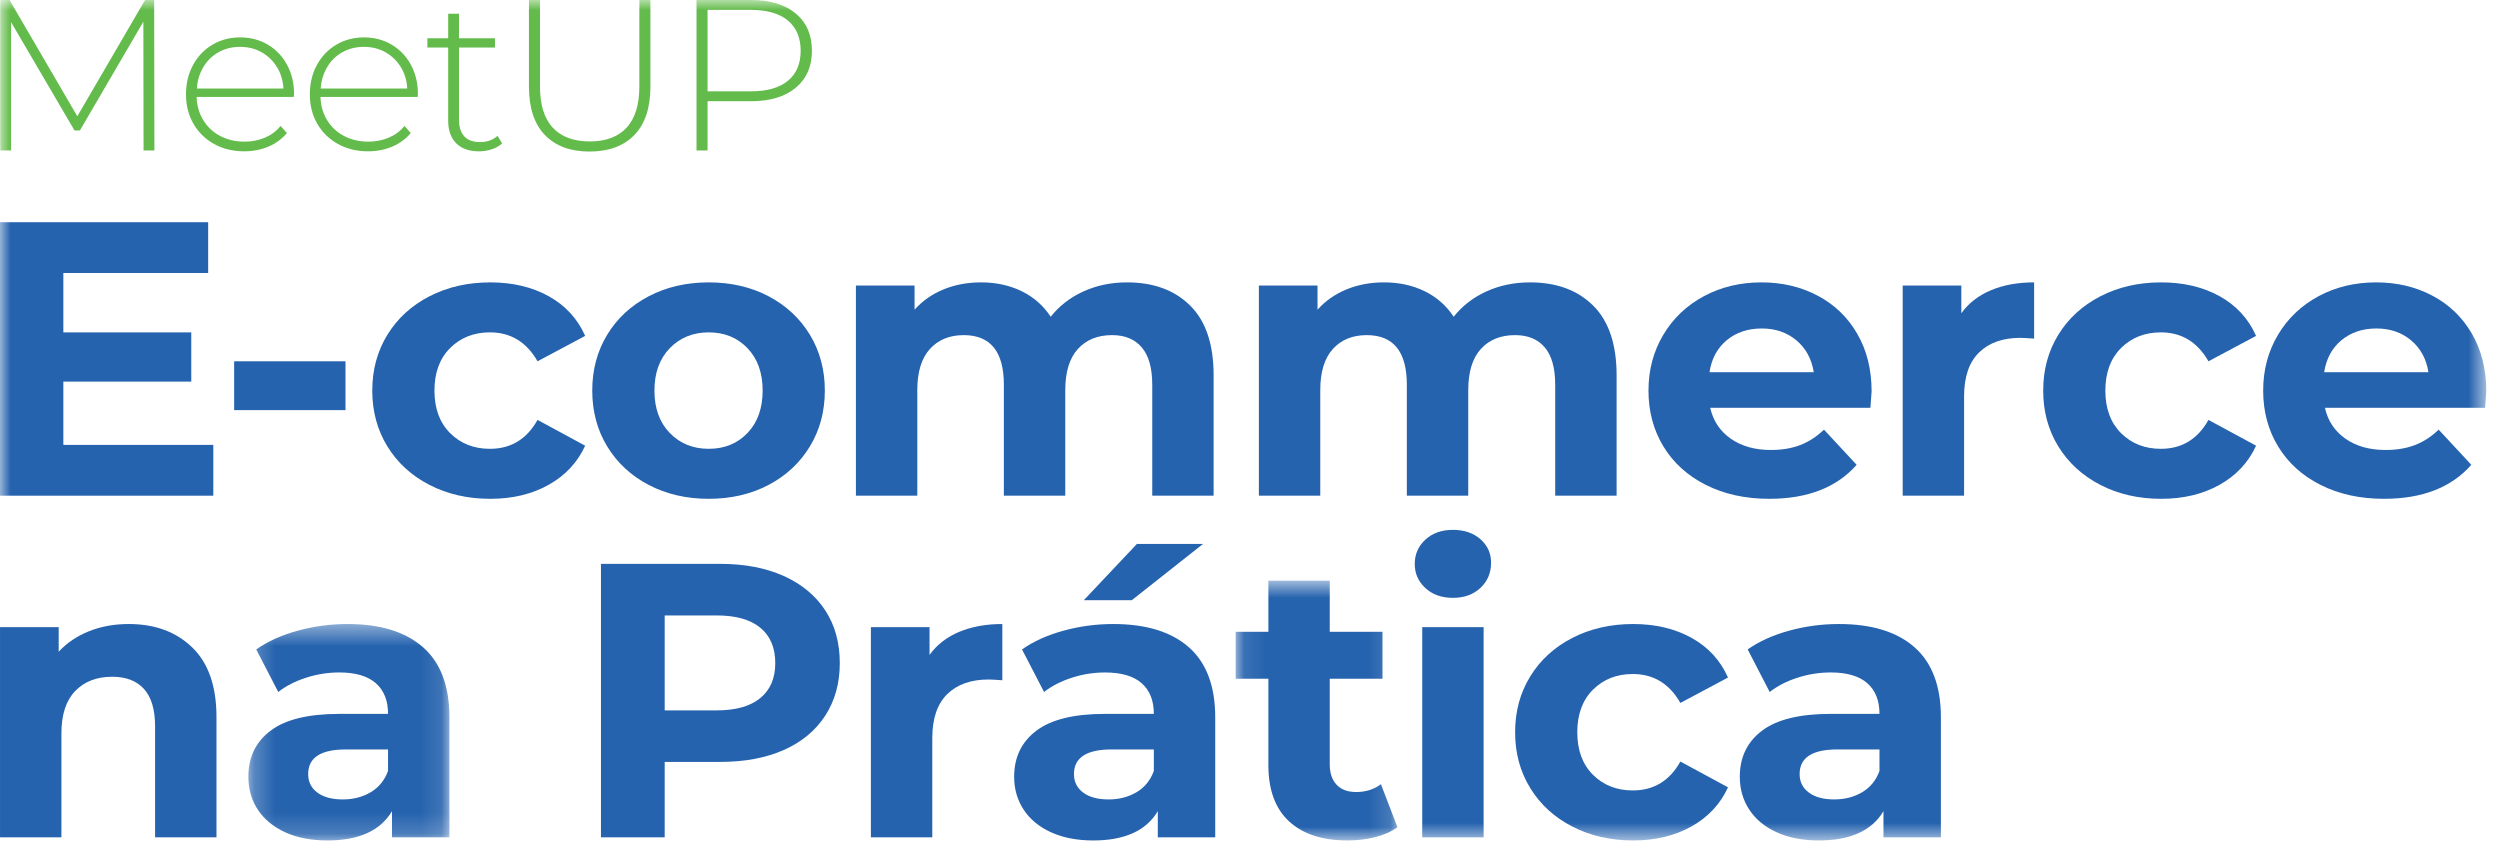 <?xml version="1.0" encoding="UTF-8"?> <svg xmlns="http://www.w3.org/2000/svg" xmlns:xlink="http://www.w3.org/1999/xlink" width="120px" height="41px" viewBox="0 0 120 41"><!-- Generator: Sketch 57.1 (83088) - https://sketch.com --><title>logo-meetup-ecommerce-na-pratica</title><desc>Created with Sketch.</desc><defs><polygon id="path-1" points="0.233 0.441 9.885 0.441 9.885 10.83 0.233 10.83"></polygon><polygon id="path-3" points="0.092 0.68 7.857 0.68 7.857 13.151 0.092 13.151"></polygon><polygon id="path-5" points="0 40.342 119.342 40.342 119.342 0 0 0"></polygon></defs><g id="logo-meetup-ecommerce-na-pratica" stroke="none" stroke-width="1" fill="none" fill-rule="evenodd"><g id="Group-35"><path d="M9.229,31.078 C10.003,31.828 10.391,32.941 10.391,34.416 L10.391,40.192 L7.444,40.192 L7.444,34.865 C7.444,34.066 7.268,33.469 6.915,33.075 C6.562,32.681 6.052,32.484 5.385,32.484 C4.642,32.484 4.05,32.713 3.61,33.169 C3.169,33.625 2.948,34.304 2.948,35.203 L2.948,40.192 L0.001,40.192 L0.001,30.102 L2.817,30.102 L2.817,31.284 C3.206,30.86 3.692,30.531 4.271,30.3 C4.85,30.068 5.486,29.953 6.178,29.953 C7.438,29.953 8.454,30.328 9.229,31.078" id="Fill-1" fill="#2663AE"></path><g id="Group-5" transform="translate(11.688, 29.512)"><mask id="mask-2" fill="white"><use xlink:href="#path-1"></use></mask><g id="Clip-4"></g><path d="M6.107,8.514 C6.497,8.283 6.774,7.942 6.938,7.492 L6.938,6.461 L4.917,6.461 C3.708,6.461 3.104,6.854 3.104,7.642 C3.104,8.017 3.251,8.315 3.547,8.533 C3.844,8.752 4.249,8.861 4.766,8.861 C5.269,8.861 5.717,8.745 6.107,8.514 M8.619,1.557 C9.463,2.301 9.885,3.423 9.885,4.922 L9.885,10.68 L7.127,10.68 L7.127,9.424 C6.573,10.361 5.54,10.83 4.029,10.83 C3.248,10.83 2.571,10.699 1.999,10.436 C1.426,10.174 0.988,9.811 0.685,9.349 C0.384,8.886 0.233,8.362 0.233,7.774 C0.233,6.835 0.588,6.098 1.3,5.561 C2.011,5.023 3.109,4.755 4.596,4.755 L6.938,4.755 C6.938,4.116 6.743,3.627 6.353,3.282 C5.962,2.938 5.377,2.766 4.596,2.766 C4.055,2.766 3.522,2.851 3,3.019 C2.477,3.188 2.033,3.416 1.668,3.704 L0.611,1.66 C1.165,1.273 1.828,0.972 2.603,0.761 C3.378,0.548 4.174,0.441 4.993,0.441 C6.566,0.441 7.775,0.813 8.619,1.557" id="Fill-3" fill="#2663AE" mask="url(#mask-2)"></path></g><path d="M36.495,33.507 C36.974,33.112 37.213,32.554 37.213,31.828 C37.213,31.091 36.974,30.525 36.495,30.132 C36.017,29.737 35.318,29.541 34.399,29.541 L31.905,29.541 L31.905,34.098 L34.399,34.098 C35.318,34.098 36.017,33.901 36.495,33.507 M37.619,27.647 C38.481,28.034 39.145,28.584 39.612,29.297 C40.078,30.009 40.31,30.853 40.31,31.828 C40.31,32.791 40.078,33.631 39.612,34.351 C39.145,35.07 38.481,35.619 37.619,36.001 C36.756,36.382 35.739,36.572 34.568,36.572 L31.905,36.572 L31.905,40.192 L28.846,40.192 L28.846,27.065 L34.568,27.065 C35.739,27.065 36.756,27.259 37.619,27.647" id="Fill-6" fill="#2663AE"></path><path d="M46.044,30.328 C46.642,30.078 47.331,29.953 48.112,29.953 L48.112,32.653 C47.784,32.628 47.564,32.616 47.451,32.616 C46.608,32.616 45.946,32.85 45.468,33.318 C44.989,33.788 44.75,34.491 44.75,35.429 L44.75,40.192 L41.803,40.192 L41.803,30.103 L44.618,30.103 L44.618,31.435 C44.97,30.947 45.445,30.578 46.044,30.328" id="Fill-8" fill="#2663AE"></path><path d="M54.572,26.109 L57.745,26.109 L54.327,28.809 L52.023,28.809 L54.572,26.109 Z M54.554,38.026 C54.944,37.794 55.221,37.454 55.384,37.004 L55.384,35.973 L53.363,35.973 C52.155,35.973 51.55,36.366 51.55,37.154 C51.55,37.529 51.699,37.826 51.994,38.045 C52.289,38.264 52.696,38.373 53.213,38.373 C53.715,38.373 54.163,38.257 54.554,38.026 L54.554,38.026 Z M57.066,31.069 C57.909,31.812 58.331,32.935 58.331,34.435 L58.331,40.192 L55.574,40.192 L55.574,38.935 C55.019,39.873 53.987,40.342 52.476,40.342 C51.695,40.342 51.018,40.21 50.445,39.948 C49.872,39.686 49.434,39.323 49.133,38.86 C48.83,38.399 48.679,37.873 48.679,37.285 C48.679,36.347 49.035,35.61 49.747,35.072 C50.457,34.535 51.556,34.266 53.042,34.266 L55.384,34.266 C55.384,33.629 55.19,33.138 54.799,32.794 C54.409,32.45 53.823,32.279 53.042,32.279 C52.501,32.279 51.968,32.362 51.446,32.532 C50.923,32.7 50.48,32.928 50.115,33.216 L49.057,31.172 C49.611,30.784 50.275,30.484 51.05,30.272 C51.824,30.059 52.621,29.953 53.44,29.953 C55.013,29.953 56.222,30.325 57.066,31.069 L57.066,31.069 Z" id="Fill-10" fill="#2663AE"></path><g id="Group-14" transform="translate(59.221, 27.191)"><mask id="mask-4" fill="white"><use xlink:href="#path-3"></use></mask><g id="Clip-13"></g><path d="M7.857,12.514 C7.567,12.726 7.211,12.885 6.789,12.992 C6.367,13.098 5.923,13.151 5.457,13.151 C4.248,13.151 3.314,12.845 2.652,12.232 C1.991,11.62 1.661,10.72 1.661,9.532 L1.661,5.387 L0.092,5.387 L0.092,3.137 L1.661,3.137 L1.661,0.68 L4.607,0.68 L4.607,3.137 L7.138,3.137 L7.138,5.387 L4.607,5.387 L4.607,9.494 C4.607,9.919 4.718,10.247 4.938,10.478 C5.158,10.71 5.47,10.826 5.873,10.826 C6.339,10.826 6.735,10.7 7.063,10.45 L7.857,12.514 Z" id="Fill-12" fill="#2663AE" mask="url(#mask-4)"></path></g><mask id="mask-6" fill="white"><use xlink:href="#path-5"></use></mask><g id="Clip-16"></g><path d="M68.267,40.192 L71.214,40.192 L71.214,30.103 L68.267,30.103 L68.267,40.192 Z M68.418,28.227 C68.078,27.916 67.908,27.527 67.908,27.065 C67.908,26.603 68.078,26.215 68.418,25.902 C68.758,25.59 69.199,25.433 69.741,25.433 C70.282,25.433 70.722,25.583 71.063,25.884 C71.402,26.184 71.572,26.559 71.572,27.008 C71.572,27.496 71.402,27.899 71.063,28.218 C70.722,28.538 70.282,28.697 69.741,28.697 C69.199,28.697 68.758,28.54 68.418,28.227 L68.418,28.227 Z" id="Fill-15" fill="#2663AE" mask="url(#mask-6)"></path><path d="M75.473,39.676 C74.611,39.233 73.936,38.617 73.452,37.828 C72.967,37.042 72.725,36.147 72.725,35.147 C72.725,34.148 72.967,33.253 73.452,32.466 C73.936,31.678 74.611,31.063 75.473,30.619 C76.336,30.175 77.308,29.953 78.391,29.953 C79.462,29.953 80.397,30.175 81.197,30.619 C81.996,31.063 82.579,31.697 82.944,32.522 L80.658,33.741 C80.13,32.816 79.368,32.353 78.373,32.353 C77.604,32.353 76.968,32.603 76.464,33.103 C75.961,33.603 75.71,34.285 75.71,35.147 C75.71,36.011 75.961,36.692 76.464,37.191 C76.968,37.692 77.604,37.941 78.373,37.941 C79.38,37.941 80.141,37.479 80.658,36.554 L82.944,37.791 C82.579,38.592 81.996,39.216 81.197,39.666 C80.397,40.117 79.462,40.342 78.391,40.342 C77.308,40.342 76.336,40.12 75.473,39.676" id="Fill-17" fill="#2663AE" mask="url(#mask-6)"></path><path d="M89.385,38.026 C89.775,37.794 90.052,37.454 90.215,37.004 L90.215,35.973 L88.195,35.973 C86.986,35.973 86.382,36.366 86.382,37.154 C86.382,37.528 86.53,37.826 86.826,38.044 C87.121,38.264 87.527,38.372 88.044,38.372 C88.547,38.372 88.994,38.257 89.385,38.026 M91.898,31.069 C92.741,31.812 93.163,32.935 93.163,34.434 L93.163,40.192 L90.406,40.192 L90.406,38.936 C89.851,39.873 88.818,40.342 87.307,40.342 C86.526,40.342 85.849,40.21 85.277,39.947 C84.703,39.686 84.266,39.323 83.964,38.86 C83.661,38.398 83.51,37.873 83.51,37.285 C83.51,36.347 83.866,35.61 84.578,35.072 C85.288,34.535 86.387,34.266 87.874,34.266 L90.215,34.266 C90.215,33.628 90.021,33.138 89.63,32.793 C89.24,32.45 88.655,32.278 87.874,32.278 C87.332,32.278 86.8,32.362 86.278,32.531 C85.755,32.7 85.311,32.928 84.946,33.216 L83.888,31.172 C84.442,30.784 85.107,30.484 85.881,30.272 C86.655,30.059 87.452,29.953 88.271,29.953 C89.845,29.953 91.054,30.325 91.898,31.069" id="Fill-18" fill="#2663AE" mask="url(#mask-6)"></path><polygon id="Fill-19" fill="#2663AE" mask="url(#mask-6)" points="10.238 21.355 10.238 23.793 -0 23.793 -0 10.666 9.992 10.666 9.992 13.103 3.041 13.103 3.041 15.955 9.181 15.955 9.181 18.317 3.041 18.317 3.041 21.355"></polygon><polygon id="Fill-20" fill="#2663AE" mask="url(#mask-6)" points="11.239 19.686 16.584 19.686 16.584 17.342 11.239 17.342"></polygon><path d="M20.617,23.277 C19.755,22.834 19.08,22.217 18.596,21.43 C18.111,20.642 17.869,19.749 17.869,18.749 C17.869,17.748 18.111,16.855 18.596,16.067 C19.08,15.279 19.755,14.664 20.617,14.22 C21.48,13.776 22.452,13.554 23.535,13.554 C24.606,13.554 25.541,13.776 26.341,14.22 C27.14,14.664 27.723,15.298 28.088,16.123 L25.802,17.342 C25.274,16.417 24.512,15.954 23.517,15.954 C22.748,15.954 22.112,16.204 21.608,16.704 C21.105,17.204 20.854,17.886 20.854,18.749 C20.854,19.611 21.105,20.293 21.608,20.792 C22.112,21.293 22.748,21.543 23.517,21.543 C24.524,21.543 25.285,21.08 25.802,20.155 L28.088,21.393 C27.723,22.193 27.14,22.818 26.341,23.268 C25.541,23.718 24.606,23.943 23.535,23.943 C22.452,23.943 21.48,23.721 20.617,23.277" id="Fill-21" fill="#2663AE" mask="url(#mask-6)"></path><path d="M35.88,20.783 C36.364,20.277 36.607,19.599 36.607,18.748 C36.607,17.898 36.364,17.221 35.88,16.714 C35.395,16.207 34.775,15.954 34.019,15.954 C33.264,15.954 32.64,16.207 32.149,16.714 C31.658,17.221 31.413,17.898 31.413,18.748 C31.413,19.599 31.658,20.277 32.149,20.783 C32.64,21.29 33.264,21.543 34.019,21.543 C34.775,21.543 35.395,21.29 35.88,20.783 M31.139,23.277 C30.289,22.834 29.625,22.217 29.146,21.43 C28.667,20.642 28.428,19.749 28.428,18.748 C28.428,17.748 28.667,16.855 29.146,16.066 C29.625,15.279 30.289,14.664 31.139,14.22 C31.989,13.776 32.948,13.554 34.019,13.554 C35.089,13.554 36.046,13.776 36.89,14.22 C37.734,14.664 38.396,15.279 38.874,16.066 C39.352,16.855 39.592,17.748 39.592,18.748 C39.592,19.749 39.352,20.642 38.874,21.43 C38.396,22.217 37.734,22.834 36.89,23.277 C36.046,23.721 35.089,23.943 34.019,23.943 C32.948,23.943 31.989,23.721 31.139,23.277" id="Fill-22" fill="#2663AE" mask="url(#mask-6)"></path><path d="M57.13,14.67 C57.88,15.413 58.254,16.53 58.254,18.017 L58.254,23.793 L55.308,23.793 L55.308,18.467 C55.308,17.668 55.14,17.07 54.807,16.677 C54.473,16.282 53.997,16.086 53.381,16.086 C52.688,16.086 52.141,16.308 51.737,16.751 C51.334,17.196 51.133,17.855 51.133,18.73 L51.133,23.793 L48.185,23.793 L48.185,18.467 C48.185,16.879 47.543,16.086 46.26,16.086 C45.58,16.086 45.037,16.308 44.635,16.751 C44.232,17.196 44.03,17.855 44.03,18.73 L44.03,23.793 L41.084,23.793 L41.084,13.704 L43.899,13.704 L43.899,14.866 C44.276,14.442 44.739,14.117 45.287,13.892 C45.835,13.667 46.435,13.554 47.091,13.554 C47.808,13.554 48.457,13.694 49.036,13.976 C49.615,14.258 50.081,14.667 50.434,15.204 C50.849,14.679 51.375,14.273 52.011,13.985 C52.647,13.698 53.343,13.554 54.098,13.554 C55.37,13.554 56.381,13.926 57.13,14.67" id="Fill-23" fill="#2663AE" mask="url(#mask-6)"></path><path d="M76.473,14.67 C77.222,15.413 77.597,16.53 77.597,18.017 L77.597,23.793 L74.65,23.793 L74.65,18.467 C74.65,17.668 74.483,17.07 74.15,16.677 C73.816,16.282 73.34,16.086 72.723,16.086 C72.031,16.086 71.483,16.308 71.08,16.751 C70.677,17.196 70.476,17.855 70.476,18.73 L70.476,23.793 L67.528,23.793 L67.528,18.467 C67.528,16.879 66.886,16.086 65.602,16.086 C64.922,16.086 64.38,16.308 63.977,16.751 C63.574,17.196 63.373,17.855 63.373,18.73 L63.373,23.793 L60.426,23.793 L60.426,13.704 L63.241,13.704 L63.241,14.866 C63.619,14.442 64.082,14.117 64.63,13.892 C65.177,13.667 65.778,13.554 66.433,13.554 C67.151,13.554 67.799,13.694 68.378,13.976 C68.957,14.258 69.424,14.667 69.776,15.204 C70.192,14.679 70.718,14.273 71.354,13.985 C71.989,13.698 72.686,13.554 73.441,13.554 C74.713,13.554 75.723,13.926 76.473,14.67" id="Fill-24" fill="#2663AE" mask="url(#mask-6)"></path><path d="M82.885,16.329 C82.432,16.704 82.155,17.217 82.055,17.867 L87.06,17.867 C86.959,17.23 86.682,16.72 86.229,16.338 C85.776,15.958 85.222,15.767 84.566,15.767 C83.899,15.767 83.339,15.955 82.885,16.329 M89.78,19.574 L82.091,19.574 C82.23,20.199 82.558,20.693 83.074,21.055 C83.591,21.418 84.233,21.599 85.001,21.599 C85.53,21.599 85.999,21.521 86.408,21.364 C86.817,21.208 87.198,20.961 87.551,20.623 L89.119,22.311 C88.162,23.399 86.764,23.943 84.925,23.943 C83.779,23.943 82.766,23.721 81.884,23.277 C81.003,22.834 80.323,22.218 79.844,21.43 C79.365,20.643 79.127,19.748 79.127,18.748 C79.127,17.761 79.363,16.87 79.835,16.076 C80.307,15.283 80.955,14.664 81.781,14.22 C82.606,13.776 83.528,13.554 84.548,13.554 C85.543,13.554 86.443,13.766 87.249,14.192 C88.055,14.617 88.688,15.226 89.147,16.02 C89.607,16.813 89.837,17.736 89.837,18.786 C89.837,18.823 89.817,19.085 89.78,19.574" id="Fill-25" fill="#2663AE" mask="url(#mask-6)"></path><path d="M95.57,13.929 C96.168,13.679 96.856,13.554 97.638,13.554 L97.638,16.254 C97.31,16.23 97.09,16.217 96.977,16.217 C96.133,16.217 95.472,16.451 94.994,16.92 C94.515,17.389 94.276,18.092 94.276,19.029 L94.276,23.793 L91.329,23.793 L91.329,13.704 L94.144,13.704 L94.144,15.035 C94.496,14.548 94.971,14.179 95.57,13.929" id="Fill-26" fill="#2663AE" mask="url(#mask-6)"></path><path d="M100.821,23.277 C99.959,22.834 99.285,22.217 98.8,21.43 C98.315,20.642 98.073,19.749 98.073,18.749 C98.073,17.748 98.315,16.855 98.8,16.067 C99.285,15.279 99.959,14.664 100.821,14.22 C101.683,13.776 102.656,13.554 103.739,13.554 C104.809,13.554 105.744,13.776 106.545,14.22 C107.344,14.664 107.926,15.298 108.292,16.123 L106.006,17.342 C105.478,16.417 104.715,15.954 103.721,15.954 C102.952,15.954 102.317,16.204 101.812,16.704 C101.309,17.204 101.057,17.886 101.057,18.749 C101.057,19.611 101.309,20.293 101.812,20.792 C102.317,21.293 102.952,21.543 103.721,21.543 C104.728,21.543 105.49,21.08 106.006,20.155 L108.292,21.393 C107.926,22.193 107.344,22.818 106.545,23.268 C105.744,23.718 104.809,23.943 103.739,23.943 C102.656,23.943 101.683,23.721 100.821,23.277" id="Fill-27" fill="#2663AE" mask="url(#mask-6)"></path><path d="M112.391,16.329 C111.937,16.704 111.661,17.217 111.56,17.867 L116.565,17.867 C116.465,17.23 116.187,16.72 115.734,16.338 C115.281,15.958 114.726,15.767 114.072,15.767 C113.405,15.767 112.844,15.955 112.391,16.329 M119.285,19.574 L111.597,19.574 C111.736,20.199 112.063,20.693 112.579,21.055 C113.095,21.418 113.738,21.599 114.506,21.599 C115.036,21.599 115.504,21.521 115.914,21.364 C116.323,21.208 116.704,20.961 117.056,20.623 L118.624,22.311 C117.667,23.399 116.27,23.943 114.431,23.943 C113.285,23.943 112.271,23.721 111.39,23.277 C110.508,22.834 109.828,22.218 109.35,21.43 C108.87,20.643 108.632,19.748 108.632,18.748 C108.632,17.761 108.868,16.87 109.34,16.076 C109.812,15.283 110.461,14.664 111.286,14.22 C112.11,13.776 113.033,13.554 114.053,13.554 C115.047,13.554 115.948,13.766 116.754,14.192 C117.56,14.617 118.192,15.226 118.653,16.02 C119.112,16.813 119.342,17.736 119.342,18.786 C119.342,18.823 119.323,19.085 119.285,19.574" id="Fill-28" fill="#2663AE" mask="url(#mask-6)"></path><polygon id="Fill-29" fill="#62BB4A" mask="url(#mask-6)" points="6.891 7.222 6.881 1.042 3.836 6.262 3.576 6.262 0.531 1.063 0.531 7.222 0.012 7.222 0.012 0 0.458 0 3.711 5.581 6.964 0 7.4 0 7.411 7.222"></polygon><path d="M10.498,2.502 C10.192,2.67 9.948,2.908 9.765,3.213 C9.581,3.52 9.475,3.866 9.448,4.251 L13.605,4.251 C13.584,3.866 13.48,3.521 13.293,3.219 C13.106,2.916 12.86,2.679 12.555,2.507 C12.25,2.335 11.907,2.249 11.526,2.249 C11.145,2.249 10.802,2.333 10.498,2.502 L10.498,2.502 Z M14.104,4.653 L9.438,4.653 C9.451,5.072 9.559,5.446 9.76,5.772 C9.961,6.099 10.233,6.352 10.575,6.531 C10.918,6.709 11.305,6.799 11.734,6.799 C12.088,6.799 12.414,6.736 12.716,6.608 C13.018,6.481 13.268,6.293 13.469,6.046 L13.771,6.386 C13.535,6.668 13.24,6.886 12.883,7.037 C12.526,7.188 12.139,7.263 11.724,7.263 C11.183,7.263 10.702,7.146 10.279,6.913 C9.856,6.678 9.526,6.355 9.287,5.943 C9.047,5.53 8.928,5.059 8.928,4.529 C8.928,4.006 9.04,3.537 9.266,3.121 C9.491,2.705 9.801,2.38 10.196,2.146 C10.591,1.912 11.034,1.795 11.526,1.795 C12.018,1.795 12.46,1.911 12.852,2.141 C13.243,2.372 13.55,2.693 13.776,3.105 C14.002,3.518 14.114,3.986 14.114,4.508 L14.104,4.653 Z" id="Fill-30" fill="#62BB4A" mask="url(#mask-6)"></path><path d="M16.442,2.502 C16.136,2.67 15.892,2.908 15.709,3.213 C15.525,3.52 15.419,3.866 15.392,4.251 L19.548,4.251 C19.528,3.866 19.425,3.521 19.238,3.219 C19.051,2.916 18.804,2.679 18.5,2.507 C18.195,2.335 17.851,2.249 17.47,2.249 C17.089,2.249 16.746,2.333 16.442,2.502 L16.442,2.502 Z M20.048,4.653 L15.382,4.653 C15.395,5.072 15.503,5.446 15.704,5.772 C15.905,6.099 16.177,6.352 16.52,6.531 C16.862,6.709 17.249,6.799 17.678,6.799 C18.032,6.799 18.359,6.736 18.66,6.608 C18.962,6.481 19.213,6.293 19.414,6.046 L19.715,6.386 C19.479,6.668 19.184,6.886 18.827,7.037 C18.47,7.188 18.084,7.263 17.668,7.263 C17.127,7.263 16.646,7.146 16.224,6.913 C15.8,6.678 15.47,6.355 15.231,5.943 C14.992,5.53 14.872,5.059 14.872,4.529 C14.872,4.006 14.985,3.537 15.21,3.121 C15.435,2.705 15.745,2.38 16.14,2.146 C16.535,1.912 16.979,1.795 17.47,1.795 C17.963,1.795 18.405,1.911 18.796,2.141 C19.187,2.372 19.495,2.693 19.721,3.105 C19.945,3.518 20.059,3.986 20.059,4.508 L20.048,4.653 Z" id="Fill-31" fill="#62BB4A" mask="url(#mask-6)"></path><path d="M24.101,6.882 C23.969,7.005 23.805,7.1 23.607,7.165 C23.41,7.23 23.204,7.264 22.989,7.264 C22.517,7.264 22.153,7.134 21.898,6.877 C21.642,6.618 21.513,6.259 21.513,5.798 L21.513,2.28 L20.515,2.28 L20.515,1.837 L21.513,1.837 L21.513,0.66 L22.033,0.66 L22.033,1.837 L23.758,1.837 L23.758,2.28 L22.033,2.28 L22.033,5.747 C22.033,6.097 22.118,6.364 22.288,6.547 C22.457,6.728 22.708,6.82 23.041,6.82 C23.38,6.82 23.661,6.721 23.883,6.52 L24.101,6.882 Z" id="Fill-32" fill="#62BB4A" mask="url(#mask-6)"></path><path d="M26.153,6.479 C25.644,5.949 25.389,5.176 25.389,4.158 L25.389,0 L25.919,0 L25.919,4.138 C25.919,5.025 26.123,5.689 26.533,6.128 C26.942,6.569 27.533,6.789 28.31,6.789 C29.079,6.789 29.667,6.569 30.076,6.128 C30.486,5.689 30.689,5.025 30.689,4.138 L30.689,0 L31.22,0 L31.22,4.158 C31.22,5.176 30.963,5.949 30.45,6.479 C29.937,7.009 29.221,7.274 28.299,7.274 C27.377,7.274 26.662,7.009 26.153,6.479" id="Fill-33" fill="#62BB4A" mask="url(#mask-6)"></path><path d="M37.819,3.879 C38.227,3.542 38.432,3.061 38.432,2.435 C38.432,1.809 38.227,1.326 37.819,0.985 C37.41,0.645 36.817,0.475 36.042,0.475 L33.963,0.475 L33.963,4.384 L36.042,4.384 C36.817,4.384 37.41,4.217 37.819,3.879 M38.193,0.645 C38.712,1.075 38.972,1.671 38.972,2.435 C38.972,3.192 38.712,3.785 38.193,4.215 C37.673,4.644 36.957,4.859 36.042,4.859 L33.963,4.859 L33.963,7.222 L33.433,7.222 L33.433,-0 L36.042,-0 C36.957,-0 37.673,0.215 38.193,0.645" id="Fill-34" fill="#62BB4A" mask="url(#mask-6)"></path></g></g></svg> 